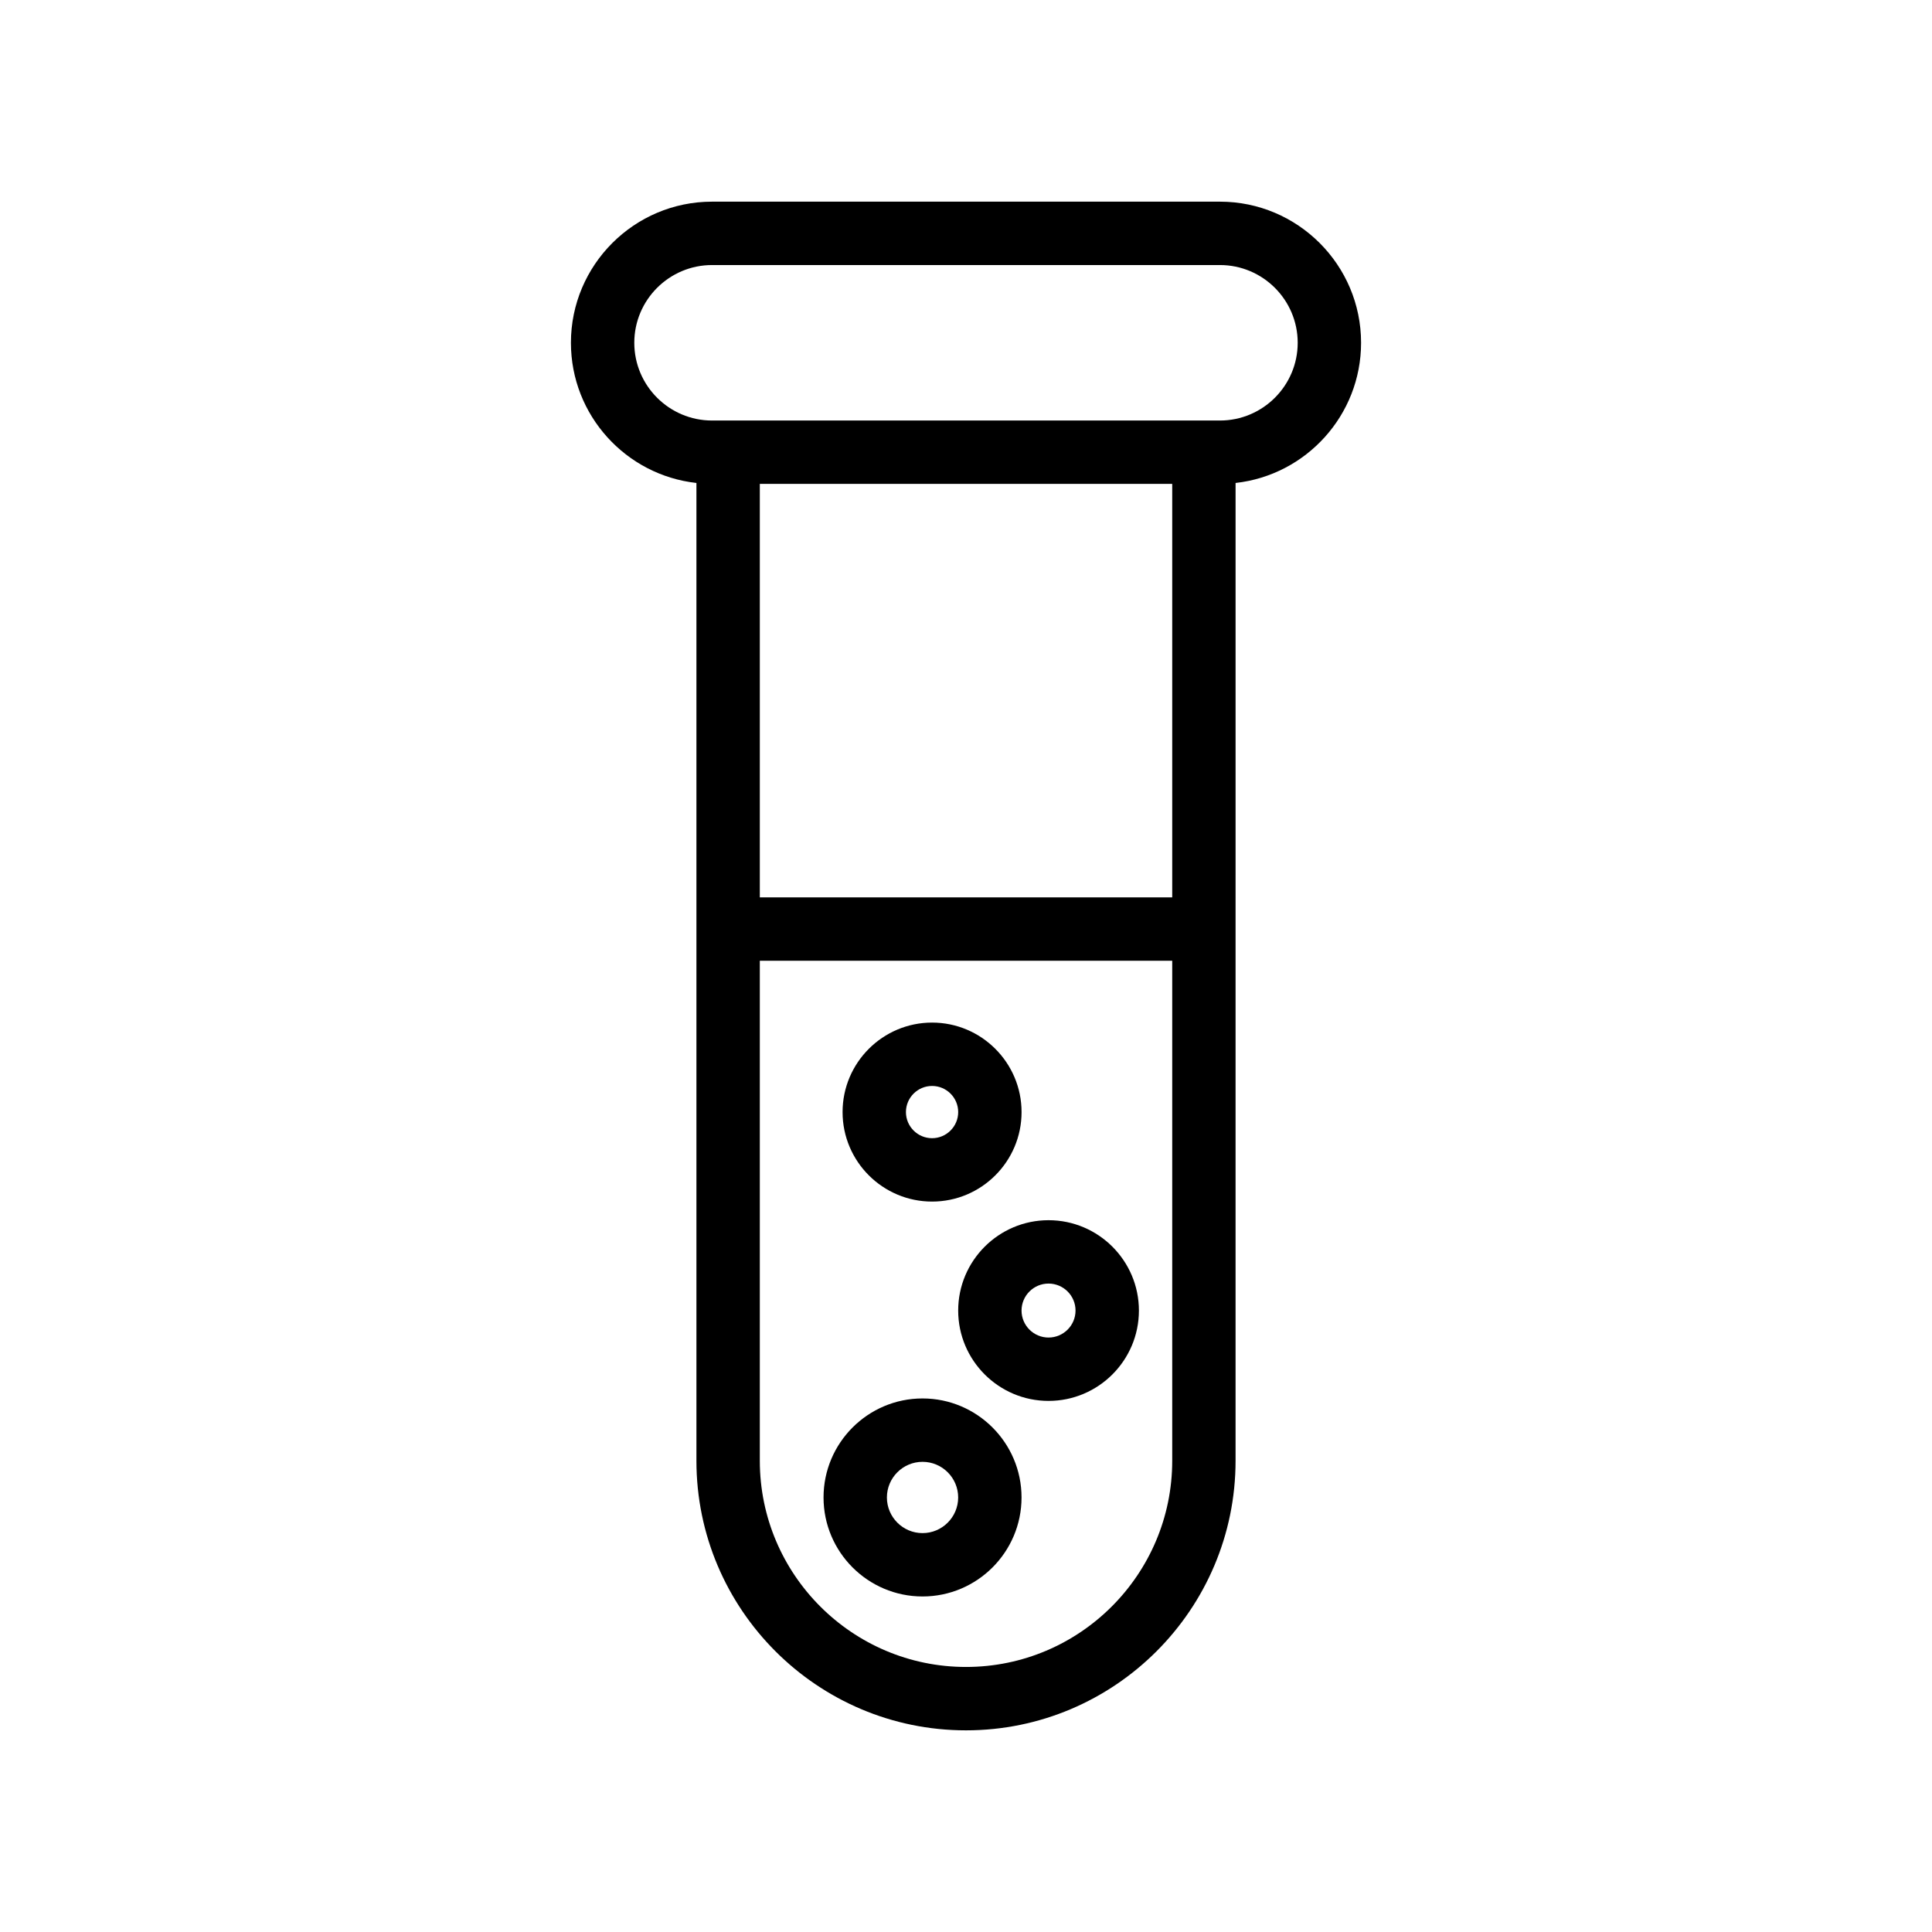 <?xml version="1.0" encoding="UTF-8"?>
<!-- Uploaded to: SVG Repo, www.svgrepo.com, Generator: SVG Repo Mixer Tools -->
<svg fill="#000000" width="800px" height="800px" version="1.1" viewBox="144 144 512 512" xmlns="http://www.w3.org/2000/svg">
 <g>
  <path d="m328.56 271.99v259.13c0 39.391 32.047 71.438 71.438 71.438 39.395 0 71.438-32.047 71.438-71.438l0.004-259.13c18.68-2.066 33.258-17.934 33.258-37.152 0-20.621-16.777-37.395-37.398-37.395h-134.6c-20.621 0-37.398 16.773-37.398 37.395 0 19.219 14.582 35.086 33.258 37.152zm126.09 259.13c0 30.129-24.512 54.641-54.645 54.641s-54.645-24.512-54.645-54.641v-132.51h109.29zm0-149.3h-109.29v-109.59h109.29zm-121.95-167.58h134.6c11.359 0 20.605 9.242 20.605 20.602 0 11.359-9.246 20.602-20.605 20.602h-134.6c-11.359 0-20.605-9.242-20.605-20.602 0-11.359 9.246-20.602 20.605-20.602z"/>
  <path d="m391.01 462.43c13.078 0 23.715-10.637 23.715-23.715s-10.637-23.719-23.715-23.719c-13.082 0-23.719 10.637-23.719 23.719 0 13.074 10.637 23.715 23.719 23.715zm0-30.641c3.816 0 6.922 3.106 6.922 6.922s-3.106 6.922-6.922 6.922c-3.82 0-6.926-3.106-6.926-6.922s3.106-6.922 6.926-6.922z"/>
  <path d="m397.93 491.31c0 13.203 10.742 23.945 23.945 23.945 13.207 0 23.949-10.742 23.949-23.945s-10.742-23.945-23.949-23.945c-13.203 0-23.945 10.742-23.945 23.945zm23.941-7.152c3.945 0 7.156 3.207 7.156 7.152s-3.207 7.152-7.156 7.152c-3.941 0-7.152-3.207-7.152-7.152 0.004-3.945 3.211-7.152 7.152-7.152z"/>
  <path d="m388.48 567.08c14.469 0 26.238-11.77 26.238-26.238s-11.77-26.238-26.238-26.238c-14.465 0-26.234 11.77-26.234 26.238s11.77 26.238 26.234 26.238zm0-35.68c5.211 0 9.445 4.238 9.445 9.445s-4.238 9.445-9.445 9.445c-5.203 0-9.441-4.238-9.441-9.445 0-5.211 4.238-9.445 9.441-9.445z"/>
 </g>
</svg>
